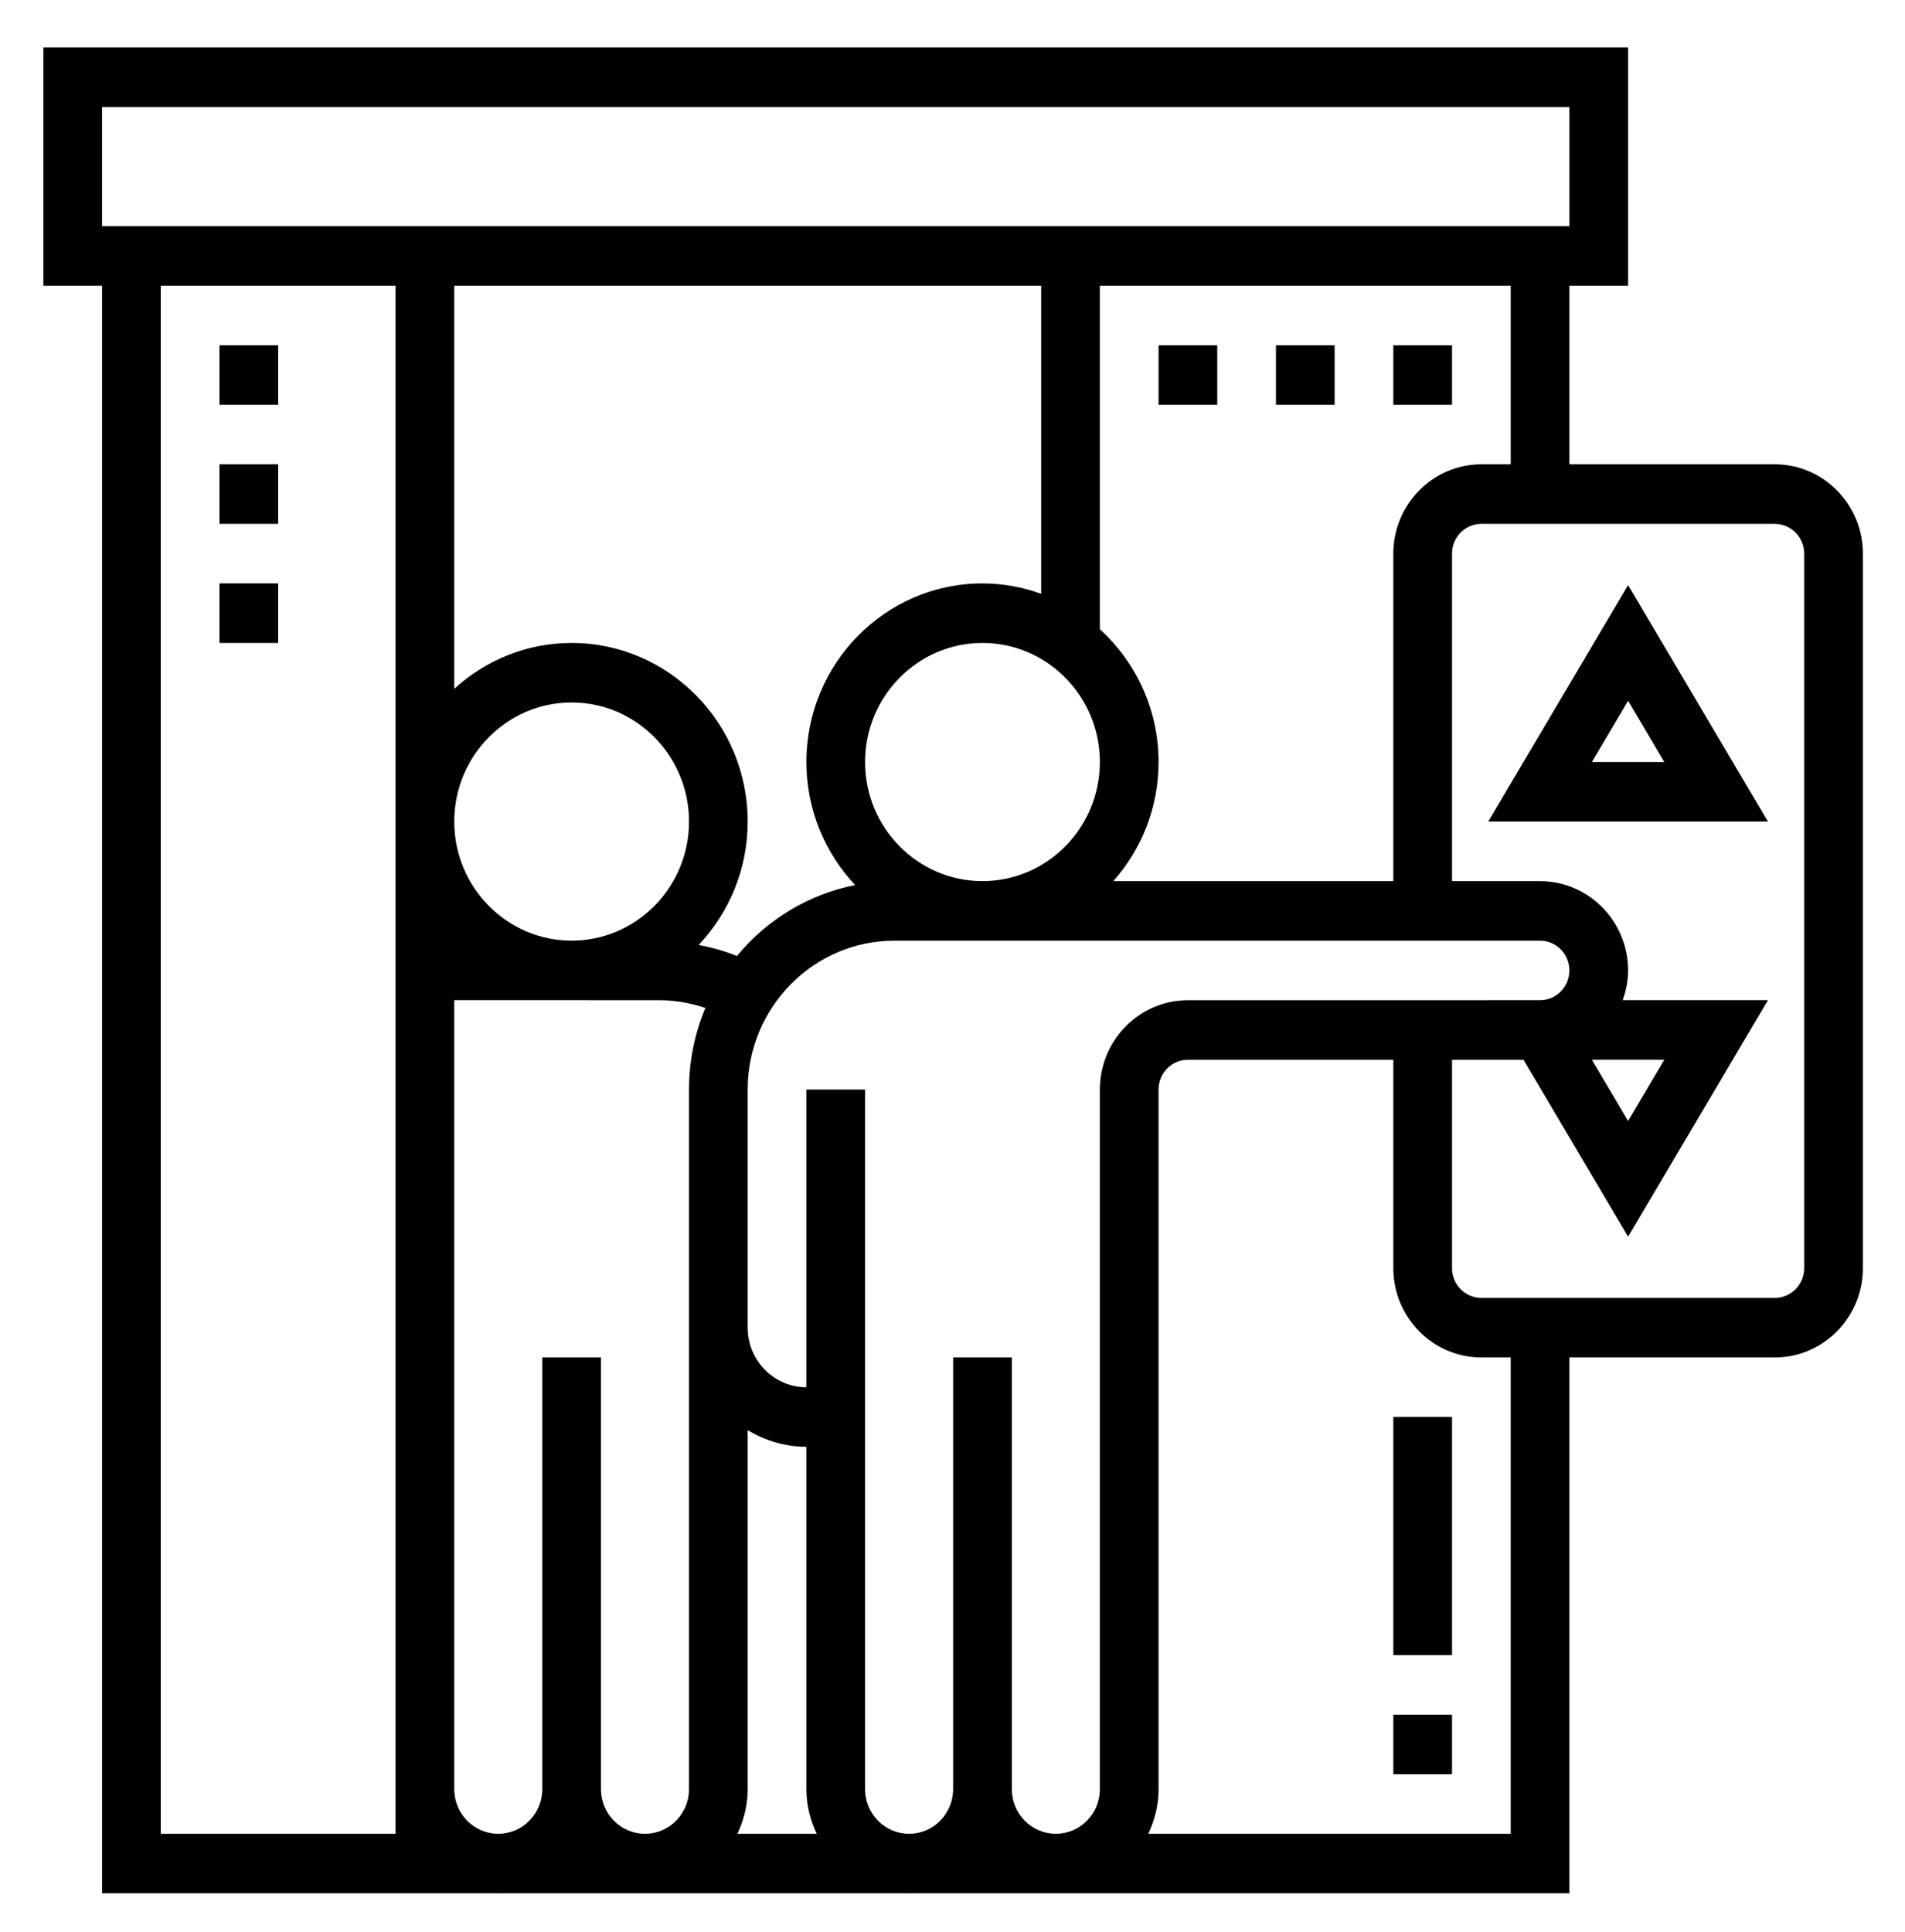 <svg width="71" height="72" viewBox="0 0 71 72" fill="none" xmlns="http://www.w3.org/2000/svg">
<g id="fi_2084061">
<path id="Vector" d="M66.148 17.302H58.492V10.646H60.68V1.771H1.617V10.646H3.805V70.552H18.559C18.563 70.552 18.566 70.553 18.57 70.553C18.575 70.553 18.577 70.552 18.581 70.552H24.029C24.032 70.552 24.036 70.553 24.04 70.553C24.044 70.553 24.046 70.552 24.05 70.552H33.873C33.876 70.552 33.88 70.553 33.884 70.553C33.888 70.553 33.889 70.552 33.894 70.552H39.342C39.345 70.552 39.348 70.553 39.353 70.553C39.357 70.553 39.358 70.552 39.362 70.552H58.492V50.584H66.148C67.957 50.584 69.43 49.09 69.43 47.255V20.63C69.43 18.796 67.957 17.302 66.148 17.302ZM56.305 17.302H55.211C53.402 17.302 51.93 18.796 51.93 20.63V32.835H41.494C42.539 31.655 43.18 30.102 43.18 28.396C43.18 26.431 42.331 24.669 40.992 23.448V10.646H56.305V17.302ZM62.029 39.49L60.68 41.772L59.33 39.49H62.029ZM57.404 37.271H55.467L55.468 37.272H44.273C42.464 37.272 40.992 38.765 40.992 40.6V66.671C40.992 67.585 40.262 68.328 39.362 68.334H39.341C38.442 68.328 37.711 67.585 37.711 66.671V50.584H35.523V66.671C35.523 67.585 34.793 68.328 33.894 68.334H33.872C32.973 68.328 32.242 67.585 32.242 66.671V40.6H30.055V51.694C28.848 51.694 27.867 50.699 27.867 49.475V47.257V40.6C27.867 37.542 30.32 35.053 33.336 35.053H57.398C58.001 35.053 58.492 35.55 58.492 36.163C58.492 36.773 58.004 37.268 57.404 37.271ZM24.028 68.334C23.129 68.328 22.398 67.585 22.398 66.671V50.585H20.211V66.671C20.211 67.585 19.48 68.328 18.581 68.334H18.559C17.66 68.328 16.93 67.585 16.93 66.671V63.968V37.271H21.305L24.586 37.272C25.169 37.272 25.743 37.377 26.292 37.559C25.898 38.495 25.68 39.522 25.68 40.6V47.257V49.475V66.671C25.68 67.585 24.949 68.328 24.05 68.334H24.028ZM38.805 10.646V22.128C38.119 21.882 37.385 21.74 36.617 21.74C32.998 21.74 30.055 24.725 30.055 28.396C30.055 30.173 30.749 31.786 31.871 32.981C30.116 33.327 28.573 34.283 27.467 35.624C27.008 35.435 26.527 35.307 26.041 35.211C27.169 34.015 27.867 32.398 27.867 30.615C27.867 26.944 24.924 23.959 21.305 23.959C19.622 23.959 18.092 24.609 16.93 25.667V10.646H38.805ZM40.992 28.396C40.992 30.843 39.03 32.834 36.617 32.834C34.204 32.834 32.242 30.843 32.242 28.396C32.242 25.949 34.204 23.959 36.617 23.959C39.03 23.959 40.992 25.949 40.992 28.396ZM16.93 30.615C16.93 28.168 18.892 26.177 21.305 26.177C23.718 26.177 25.68 28.168 25.68 30.615C25.68 33.062 23.718 35.052 21.305 35.052C18.892 35.052 16.93 33.062 16.93 30.615ZM27.867 66.671V53.296C28.514 53.678 29.254 53.913 30.055 53.913V66.671C30.055 67.267 30.199 67.828 30.439 68.334H27.484C27.723 67.828 27.867 67.267 27.867 66.671ZM3.805 3.99H58.492V8.427H3.805V3.99ZM5.992 10.646H14.742V63.968V66.671V68.334H5.992V10.646ZM56.305 68.334H42.796C43.035 67.828 43.18 67.267 43.18 66.671V40.6C43.18 39.988 43.671 39.491 44.273 39.491H51.93V47.255C51.93 49.09 53.402 50.584 55.211 50.584H56.305V68.334ZM67.242 47.255C67.242 47.868 66.751 48.365 66.148 48.365H55.211C54.608 48.365 54.117 47.868 54.117 47.255V39.491H56.781L60.68 46.083L65.892 37.271H60.478C60.601 36.923 60.68 36.553 60.68 36.163C60.68 34.328 59.208 32.835 57.398 32.835H54.117V20.63C54.117 20.018 54.608 19.521 55.211 19.521H66.148C66.751 19.521 67.242 20.018 67.242 20.63V47.255Z" fill="black"/>
<path id="Vector_2" d="M55.467 30.615H65.892L60.68 21.803L55.467 30.615ZM59.33 28.396L60.68 26.114L62.029 28.396H59.33Z" fill="black"/>
<path id="Vector_3" d="M8.18 12.865H10.367V15.084H8.18V12.865Z" fill="black"/>
<path id="Vector_4" d="M8.18 17.302H10.367V19.521H8.18V17.302Z" fill="black"/>
<path id="Vector_5" d="M8.18 21.74H10.367V23.959H8.18V21.74Z" fill="black"/>
<path id="Vector_6" d="M51.93 12.865H54.117V15.084H51.93V12.865Z" fill="black"/>
<path id="Vector_7" d="M47.555 12.865H49.742V15.084H47.555V12.865Z" fill="black"/>
<path id="Vector_8" d="M43.18 12.865H45.367V15.084H43.18V12.865Z" fill="black"/>
<path id="Vector_9" d="M51.93 63.896H54.117V66.115H51.93V63.896Z" fill="black"/>
<path id="Vector_10" d="M51.93 52.802H54.117V61.677H51.93V52.802Z" fill="black"/>
</g>
</svg>
